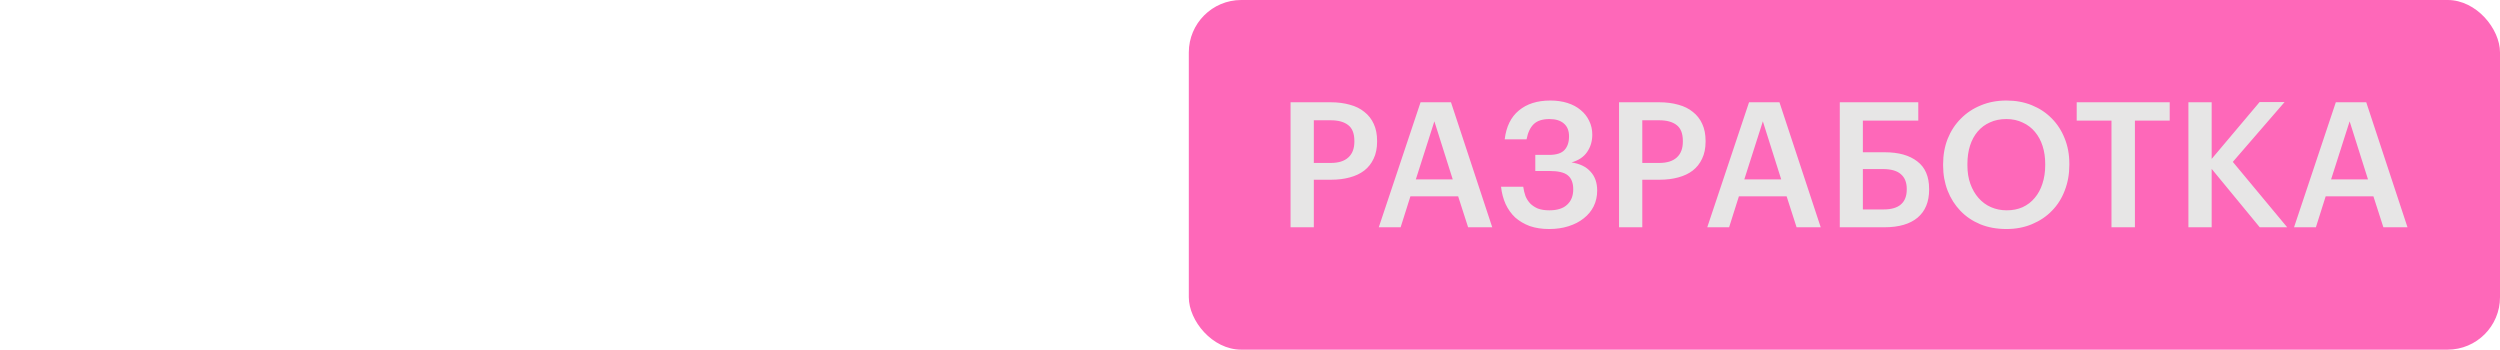 <?xml version="1.0" encoding="UTF-8"?> <svg xmlns="http://www.w3.org/2000/svg" width="143" height="20" viewBox="0 0 143 20" fill="none"><rect x="68" width="75" height="20" rx="3" fill="#FE68B9"></rect><path d="M73.82 5.85H76.12C76.52 5.85 76.883 5.897 77.21 5.99C77.537 6.077 77.813 6.213 78.04 6.4C78.273 6.58 78.453 6.81 78.58 7.09C78.707 7.363 78.77 7.687 78.77 8.06V8.1C78.77 8.48 78.703 8.807 78.57 9.08C78.443 9.353 78.263 9.58 78.03 9.76C77.803 9.933 77.527 10.063 77.2 10.15C76.88 10.237 76.53 10.28 76.15 10.28H75.15V13H73.82V5.85ZM76.12 9.32C76.56 9.32 76.893 9.217 77.12 9.01C77.353 8.803 77.47 8.5 77.47 8.1V8.06C77.47 7.633 77.35 7.33 77.11 7.15C76.877 6.97 76.547 6.88 76.12 6.88H75.15V9.32H76.12ZM81.256 5.85H82.996L85.356 13H83.976L83.406 11.23H80.676L80.116 13H78.866L81.256 5.85ZM80.986 10.26H83.096L82.046 6.94L80.986 10.26ZM88.609 13.1C88.196 13.1 87.826 13.043 87.499 12.93C87.179 12.81 86.903 12.647 86.669 12.44C86.443 12.227 86.259 11.97 86.119 11.67C85.986 11.37 85.899 11.04 85.859 10.68H87.129C87.156 10.873 87.199 11.053 87.259 11.22C87.326 11.38 87.416 11.52 87.529 11.64C87.649 11.76 87.796 11.857 87.969 11.93C88.149 11.997 88.366 12.03 88.619 12.03C89.073 12.03 89.413 11.923 89.639 11.71C89.873 11.497 89.989 11.203 89.989 10.83C89.989 10.463 89.886 10.197 89.679 10.03C89.479 9.863 89.129 9.78 88.629 9.78H87.819V8.86H88.609C89.023 8.86 89.316 8.767 89.489 8.58C89.663 8.393 89.749 8.133 89.749 7.8C89.749 7.48 89.653 7.237 89.459 7.07C89.266 6.897 88.989 6.81 88.629 6.81C88.229 6.81 87.929 6.907 87.729 7.1C87.529 7.293 87.393 7.583 87.319 7.97H86.069C86.156 7.243 86.426 6.693 86.879 6.32C87.333 5.94 87.933 5.75 88.679 5.75C89.039 5.75 89.366 5.797 89.659 5.89C89.953 5.983 90.203 6.117 90.409 6.29C90.623 6.463 90.786 6.67 90.899 6.91C91.019 7.15 91.079 7.413 91.079 7.7C91.079 8.08 90.979 8.413 90.779 8.7C90.586 8.98 90.289 9.177 89.889 9.29C90.369 9.363 90.733 9.54 90.979 9.82C91.233 10.093 91.359 10.453 91.359 10.9C91.359 11.227 91.293 11.527 91.159 11.8C91.026 12.067 90.836 12.297 90.589 12.49C90.349 12.683 90.059 12.833 89.719 12.94C89.386 13.047 89.016 13.1 88.609 13.1ZM92.609 5.85H94.909C95.309 5.85 95.672 5.897 95.999 5.99C96.326 6.077 96.602 6.213 96.829 6.4C97.062 6.58 97.242 6.81 97.369 7.09C97.496 7.363 97.559 7.687 97.559 8.06V8.1C97.559 8.48 97.492 8.807 97.359 9.08C97.232 9.353 97.052 9.58 96.819 9.76C96.592 9.933 96.316 10.063 95.989 10.15C95.669 10.237 95.319 10.28 94.939 10.28H93.939V13H92.609V5.85ZM94.909 9.32C95.349 9.32 95.682 9.217 95.909 9.01C96.142 8.803 96.259 8.5 96.259 8.1V8.06C96.259 7.633 96.139 7.33 95.899 7.15C95.666 6.97 95.336 6.88 94.909 6.88H93.939V9.32H94.909ZM100.045 5.85H101.785L104.145 13H102.765L102.195 11.23H99.465L98.905 13H97.655L100.045 5.85ZM99.775 10.26H101.885L100.835 6.94L99.775 10.26ZM110.346 10.85C110.346 11.543 110.126 12.077 109.686 12.45C109.246 12.817 108.613 13 107.786 13H105.236V5.85H109.726V6.9H106.556V8.71H107.816C108.603 8.71 109.219 8.883 109.666 9.23C110.119 9.57 110.346 10.097 110.346 10.81V10.85ZM107.746 11.98C108.186 11.98 108.516 11.883 108.736 11.69C108.956 11.497 109.066 11.213 109.066 10.84V10.8C109.066 10.433 108.953 10.153 108.726 9.96C108.506 9.767 108.163 9.67 107.696 9.67H106.556V11.98H107.746ZM114.786 12.03C115.126 12.03 115.429 11.97 115.696 11.85C115.969 11.723 116.199 11.547 116.386 11.32C116.579 11.093 116.726 10.823 116.826 10.51C116.932 10.19 116.986 9.837 116.986 9.45V9.37C116.986 9.003 116.936 8.663 116.836 8.35C116.736 8.037 116.589 7.767 116.396 7.54C116.209 7.313 115.976 7.137 115.696 7.01C115.422 6.877 115.112 6.81 114.766 6.81C114.412 6.81 114.099 6.873 113.826 7C113.552 7.12 113.319 7.293 113.126 7.52C112.932 7.747 112.786 8.017 112.686 8.33C112.586 8.643 112.536 8.993 112.536 9.38V9.46C112.536 9.853 112.592 10.207 112.706 10.52C112.819 10.833 112.976 11.103 113.176 11.33C113.376 11.557 113.612 11.73 113.886 11.85C114.159 11.97 114.459 12.03 114.786 12.03ZM114.766 13.1C114.219 13.1 113.722 13.01 113.276 12.83C112.829 12.643 112.449 12.387 112.136 12.06C111.822 11.733 111.579 11.35 111.406 10.91C111.232 10.463 111.146 9.983 111.146 9.47V9.39C111.146 8.87 111.232 8.387 111.406 7.94C111.586 7.493 111.836 7.11 112.156 6.79C112.476 6.463 112.856 6.21 113.296 6.03C113.742 5.843 114.232 5.75 114.766 5.75C115.299 5.75 115.786 5.84 116.226 6.02C116.666 6.2 117.042 6.45 117.356 6.77C117.676 7.09 117.922 7.47 118.096 7.91C118.276 8.35 118.366 8.833 118.366 9.36V9.44C118.366 9.96 118.279 10.443 118.106 10.89C117.939 11.337 117.696 11.723 117.376 12.05C117.062 12.377 116.682 12.633 116.236 12.82C115.796 13.007 115.306 13.1 114.766 13.1ZM120.777 6.9H118.787V5.85H124.107V6.9H122.117V13H120.777V6.9ZM125.177 5.85H126.507V9.09L129.247 5.84H130.677L127.717 9.26L130.827 13H129.257L126.507 9.66V13H125.177V5.85ZM133.609 5.85H135.349L137.709 13H136.329L135.759 11.23H133.029L132.469 13H131.219L133.609 5.85ZM133.339 10.26H135.449L134.399 6.94L133.339 10.26Z" fill="#E7E6E6"></path></svg> 